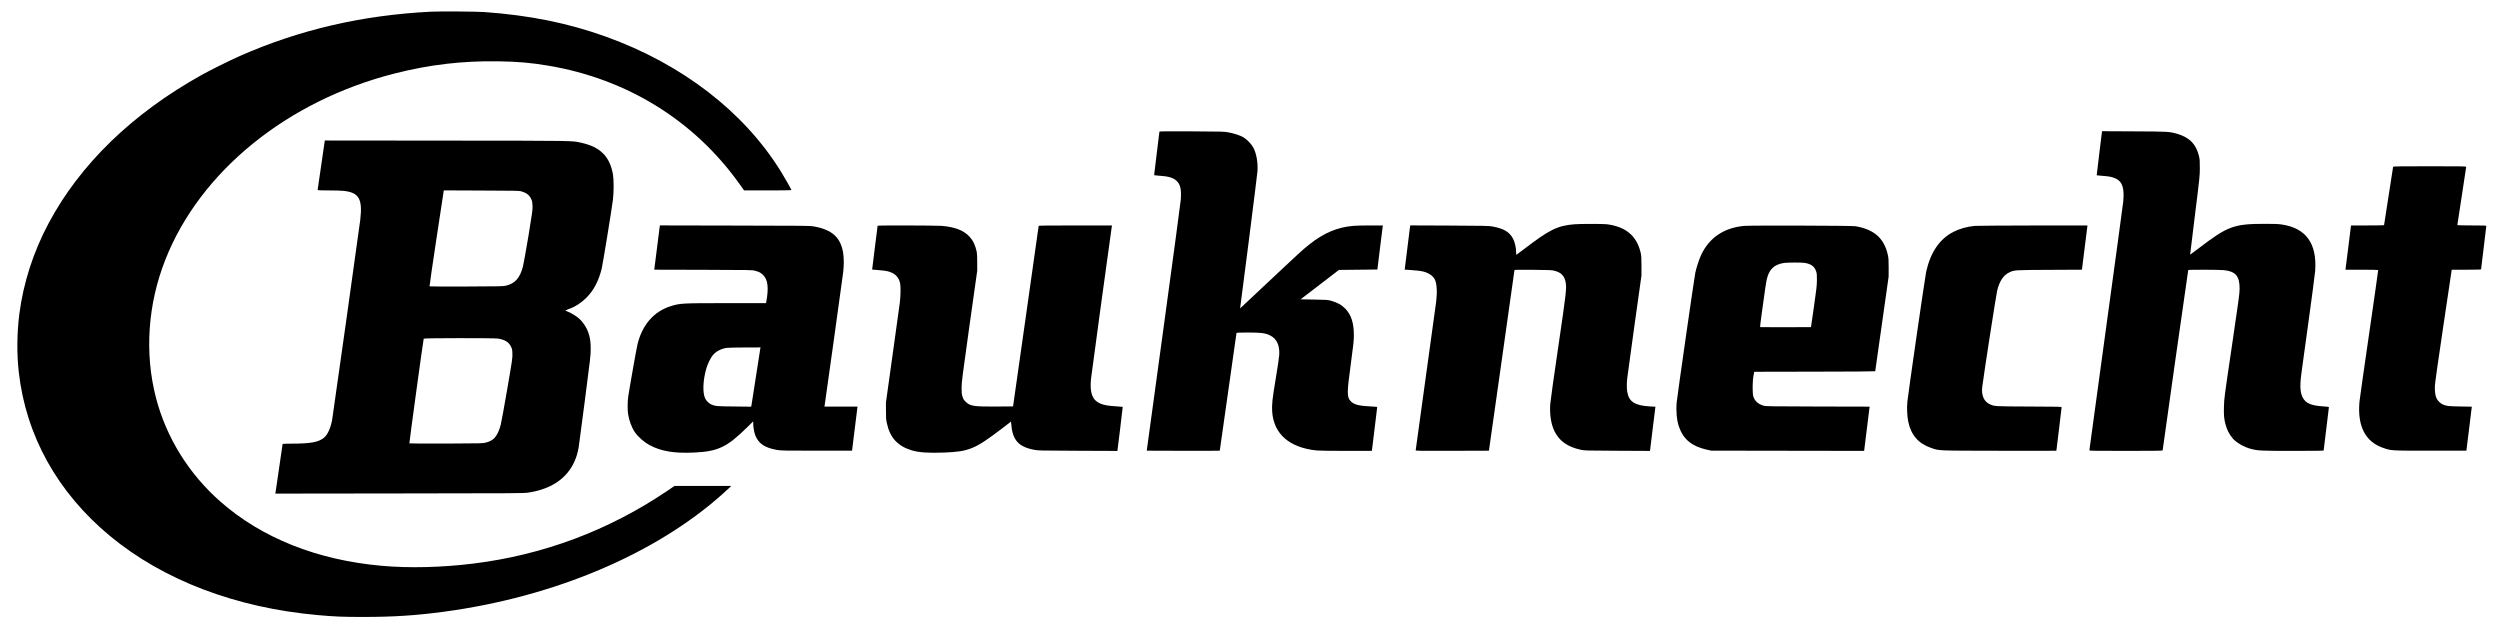 <?xml version="1.0" standalone="no"?>
<!DOCTYPE svg PUBLIC "-//W3C//DTD SVG 20010904//EN"
 "http://www.w3.org/TR/2001/REC-SVG-20010904/DTD/svg10.dtd">
<svg version="1.0" xmlns="http://www.w3.org/2000/svg"
 width="6210pt" height="1592pt" viewBox="0 0 6210 1592"
 preserveAspectRatio="xMidYMid meet">

<g transform="translate(0,1592) scale(0.1,-0.1)"
fill="#000000" stroke="none">
<path d="M10710 15630 c-1712 -86 -3269 -447 -4753 -1101 -236 -104 -737 -353
-947 -470 -1720 -958 -3020 -2217 -3802 -3684 -379 -709 -628 -1482 -727
-2250 -61 -475 -66 -990 -15 -1445 178 -1584 963 -2995 2269 -4076 1326 -1097
3126 -1782 5160 -1963 421 -38 613 -46 1140 -46 743 1 1295 36 1995 130 2736
367 5255 1433 6925 2930 88 78 171 155 184 169 l24 26 -703 0 -704 0 -190
-129 c-1452 -979 -3067 -1584 -4806 -1800 -780 -97 -1604 -117 -2285 -55
-1601 144 -2971 690 -4000 1594 -785 689 -1345 1593 -1601 2580 -287 1107
-204 2321 233 3429 864 2193 3027 3948 5698 4626 871 221 1673 315 2570 302
482 -7 809 -35 1238 -107 1959 -328 3628 -1359 4754 -2937 l116 -163 588 0
c324 0 589 3 589 8 0 13 -165 305 -258 455 -918 1489 -2458 2676 -4352 3357
-937 337 -1903 532 -3020 611 -197 14 -1103 20 -1320 9z"/>
<path d="M28800 12650 c0 -6 -29 -245 -65 -530 -36 -285 -65 -527 -65 -538 0
-18 11 -20 118 -26 238 -15 355 -49 439 -129 95 -89 123 -218 103 -472 -7 -82
-200 -1518 -429 -3190 l-416 -3040 904 -3 c497 -1 907 0 910 3 2 3 96 658 207
1456 112 798 205 1457 208 1465 4 11 53 14 268 14 274 0 398 -9 483 -37 224
-72 325 -238 312 -513 -3 -62 -39 -304 -87 -590 -86 -514 -101 -657 -89 -829
41 -555 430 -892 1108 -961 60 -6 367 -10 735 -10 l633 0 67 543 c36 298 66
545 66 548 0 3 -72 9 -161 13 -291 13 -420 47 -498 131 -96 104 -96 195 4 931
66 488 75 575 75 709 0 302 -65 503 -210 655 -95 99 -196 154 -370 203 -67 18
-113 21 -409 26 l-334 6 476 365 475 365 478 5 478 5 62 505 c34 278 65 524
68 548 l6 42 -313 0 c-171 0 -364 -5 -427 -11 -396 -36 -721 -173 -1085 -460
-156 -122 -292 -247 -1004 -917 -365 -344 -676 -636 -691 -649 l-27 -22 4 22
c24 149 424 3303 429 3387 12 220 -26 436 -104 585 -44 84 -160 204 -245 254
-79 46 -229 96 -367 122 -111 21 -146 22 -917 26 -594 3 -803 1 -803 -7z"/>
<path d="M52147 12114 c-37 -301 -66 -548 -65 -549 2 -2 71 -8 153 -14 173
-12 244 -28 335 -74 152 -76 202 -241 171 -567 -7 -69 -199 -1484 -427 -3144
-228 -1661 -414 -3025 -414 -3033 0 -11 159 -13 910 -13 647 0 910 3 910 11 0
25 631 4473 636 4481 7 11 769 10 884 -2 295 -31 394 -149 392 -465 0 -114
-24 -285 -192 -1425 -188 -1270 -192 -1299 -197 -1497 -6 -213 3 -310 38 -441
36 -137 93 -248 178 -350 88 -105 278 -216 449 -261 178 -47 248 -51 1055 -51
507 0 757 3 757 10 0 6 29 247 65 536 36 289 65 532 65 538 0 9 -34 15 -120
20 -146 8 -268 28 -342 57 -185 70 -262 239 -244 534 10 149 5 115 192 1460
90 655 169 1250 174 1324 45 677 -231 1056 -833 1145 -76 12 -185 16 -399 16
-796 0 -936 -52 -1684 -624 -104 -80 -190 -143 -191 -142 -2 2 52 441 119 977
118 946 122 980 122 1174 1 153 -3 218 -16 277 -68 308 -235 483 -543 573
-196 57 -224 58 -1080 62 l-790 4 -68 -547z"/>
<path d="M8065 12408 c-6 -31 -175 -1190 -175 -1205 0 -10 62 -13 275 -13 152
0 319 -5 372 -11 381 -42 472 -200 412 -719 -23 -196 -682 -4884 -700 -4979
-40 -204 -113 -363 -203 -435 -136 -111 -329 -146 -813 -146 -123 0 -213 -4
-213 -9 0 -11 -166 -1149 -175 -1199 l-6 -33 3083 4 c2802 3 3093 4 3188 19
160 25 244 45 371 88 499 166 810 530 894 1043 8 51 78 583 156 1182 132 1012
142 1102 142 1255 0 187 -15 290 -65 427 -38 107 -127 242 -208 316 -73 68
-199 147 -292 184 -38 14 -65 29 -61 33 4 4 37 17 73 30 165 58 316 154 446
284 178 178 302 411 379 716 26 103 254 1499 281 1725 22 177 22 489 1 617
-76 446 -314 687 -781 790 -254 55 -52 52 -3343 55 l-3033 3 -5 -22z m4884
-1240 c136 -42 202 -94 249 -198 22 -46 26 -74 30 -165 3 -102 -4 -154 -102
-750 -59 -352 -120 -692 -136 -755 -75 -287 -196 -422 -426 -477 -61 -15 -173
-17 -978 -20 -500 -2 -912 0 -916 4 -4 4 74 543 173 1196 l181 1188 936 -4
c833 -3 941 -5 989 -19z m-584 -3658 c170 -25 268 -83 324 -193 32 -63 35 -76
39 -180 4 -107 -1 -143 -127 -877 -72 -421 -145 -818 -161 -883 -39 -155 -94
-272 -158 -336 -59 -59 -107 -85 -210 -114 -76 -21 -93 -21 -986 -25 -500 -2
-912 0 -917 5 -6 7 344 2567 356 2601 6 15 1729 17 1840 2z"/>
<path d="M59445 11778 c-4 -13 -225 -1436 -225 -1450 0 -5 -184 -8 -410 -8
l-409 0 -6 -32 c-3 -18 -32 -253 -65 -523 -33 -269 -62 -502 -65 -517 l-4 -28
404 0 c222 0 406 -3 409 -8 2 -4 -99 -716 -225 -1582 -126 -866 -233 -1622
-239 -1680 -58 -610 143 -1005 588 -1156 206 -70 187 -69 1177 -69 l890 0 62
500 c33 275 64 521 67 546 l6 47 -287 5 c-290 5 -333 9 -429 48 -62 24 -135
97 -163 160 -31 69 -44 179 -38 309 4 71 82 631 207 1465 110 743 203 1365
206 1383 l6 32 364 0 c210 0 364 4 364 9 0 5 29 246 65 535 36 289 65 532 65
541 0 13 -45 15 -360 15 -198 0 -360 4 -360 8 0 5 50 328 110 719 61 391 110
718 110 727 0 15 -82 16 -905 16 -716 0 -907 -3 -910 -12z"/>
<path d="M39108 10349 c-419 -34 -622 -134 -1250 -616 -103 -79 -189 -143
-192 -143 -3 0 -6 33 -6 73 0 108 -32 243 -76 328 -90 171 -235 255 -527 306
-79 13 -231 16 -1059 20 l-967 4 -6 -33 c-3 -18 -32 -253 -65 -523 -33 -269
-62 -502 -64 -517 l-5 -26 107 -6 c155 -9 294 -25 360 -42 132 -34 238 -107
283 -196 50 -99 63 -308 34 -548 -20 -157 -504 -3669 -509 -3693 -4 -16 43
-17 907 -15 l912 3 317 2235 c174 1229 317 2241 317 2248 1 12 81 13 464 10
436 -4 466 -6 542 -27 156 -42 235 -126 265 -278 29 -145 15 -266 -184 -1618
-103 -698 -192 -1331 -197 -1405 -20 -261 19 -510 106 -685 123 -245 323 -385
655 -458 91 -19 131 -21 905 -24 l811 -4 63 518 c35 285 66 532 68 549 l5 31
-130 7 c-383 21 -531 116 -572 368 -13 81 -13 199 0 329 6 57 88 655 182 1329
l172 1225 0 240 c0 211 -2 251 -21 332 -99 418 -370 644 -843 703 -97 11 -656
11 -802 -1z"/>
<path d="M16386 10283 c-3 -21 -33 -256 -66 -523 -33 -267 -62 -497 -65 -512
l-4 -27 1217 -3 c1214 -3 1217 -4 1294 -25 96 -27 129 -44 185 -96 127 -117
153 -319 87 -674 l-6 -33 -982 0 c-1113 0 -1154 -2 -1391 -77 -413 -130 -700
-460 -819 -943 -25 -101 -202 -1100 -231 -1305 -17 -116 -19 -319 -5 -420 24
-164 90 -344 170 -460 84 -122 227 -247 370 -323 284 -153 612 -207 1106 -183
594 29 810 132 1317 630 l147 145 0 -61 c0 -84 26 -223 54 -293 83 -203 238
-305 542 -357 100 -16 180 -18 984 -18 l875 0 61 495 c33 272 64 519 68 548
l7 52 -411 0 -412 0 6 28 c9 43 445 3173 461 3312 19 158 19 348 0 470 -59
391 -277 588 -737 667 -95 16 -240 17 -1960 20 l-1856 4 -6 -38z m2500 -3020
c-3 -16 -53 -336 -111 -713 -58 -377 -107 -695 -110 -708 l-6 -24 -422 5
c-437 4 -469 7 -569 50 -57 24 -128 96 -154 155 -65 146 -53 443 31 738 32
112 111 274 165 336 79 92 206 157 345 177 33 5 235 9 448 10 l389 1 -6 -27z"/>
<path d="M21800 10313 c-1 -5 -32 -251 -69 -548 -38 -297 -68 -541 -67 -541 0
-1 71 -7 156 -13 85 -6 183 -18 216 -26 185 -43 289 -140 323 -303 17 -82 13
-311 -8 -483 -11 -85 -93 -676 -182 -1314 l-162 -1160 0 -205 c-1 -176 2 -220
22 -309 77 -359 263 -566 607 -674 180 -57 428 -74 824 -58 613 25 759 86
1430 598 l225 172 2 -37 c27 -416 174 -589 567 -664 107 -21 144 -21 1092 -25
l980 -4 68 547 c37 300 66 547 64 548 -2 2 -82 8 -178 14 -201 13 -297 31
-390 73 -188 86 -252 259 -221 598 9 100 498 3679 517 3789 l6 32 -911 0
c-722 0 -911 -3 -911 -12 -1 -7 -144 -1019 -318 -2248 l-318 -2235 -404 -3
c-571 -4 -661 10 -771 117 -49 48 -61 66 -81 131 -20 65 -23 94 -22 225 1 138
16 256 194 1525 l194 1375 0 205 c1 134 -4 226 -12 265 -37 169 -90 279 -180
377 -145 157 -363 241 -696 268 -147 11 -1586 14 -1586 3z"/>
<path d="M43325 10309 c-503 -48 -863 -290 -1067 -718 -51 -108 -120 -317
-147 -448 -27 -132 -447 -3056 -462 -3216 -20 -215 1 -445 55 -603 106 -312
319 -490 686 -572 l115 -26 1900 -3 1900 -3 64 517 c35 285 66 532 68 550 l6
32 -1289 3 c-1202 3 -1293 5 -1349 21 -133 40 -214 113 -252 226 -25 78 -23
381 4 521 l18 95 1503 3 c826 1 1502 5 1502 10 0 4 75 534 167 1177 l166 1170
1 225 c0 194 -2 238 -21 320 -91 412 -340 632 -805 711 -87 15 -2614 22 -2763
8z m1503 -919 c159 -26 244 -89 284 -208 19 -58 21 -87 20 -222 -1 -134 -11
-222 -74 -660 l-73 -505 -625 -3 c-344 -1 -630 0 -636 2 -7 3 8 134 47 408 32
221 67 473 78 558 35 265 77 390 163 485 69 76 172 125 303 144 85 12 438 13
513 1z"/>
<path d="M49055 10309 c-197 -19 -377 -69 -535 -150 -340 -175 -566 -506 -674
-989 -27 -121 -447 -3023 -467 -3227 -15 -154 -6 -360 21 -493 68 -334 255
-550 568 -656 212 -72 119 -68 1695 -71 779 -2 1417 -2 1417 1 0 2 29 240 65
529 36 289 65 534 65 546 0 20 -2 20 -812 23 -889 4 -858 2 -985 64 -135 65
-200 223 -174 425 40 318 346 2295 371 2393 57 231 153 377 292 445 131 65
120 64 1008 68 l805 4 64 512 c35 282 66 529 69 550 l5 37 -1354 -1 c-745 -1
-1394 -6 -1444 -10z"/>
</g>
</svg>
